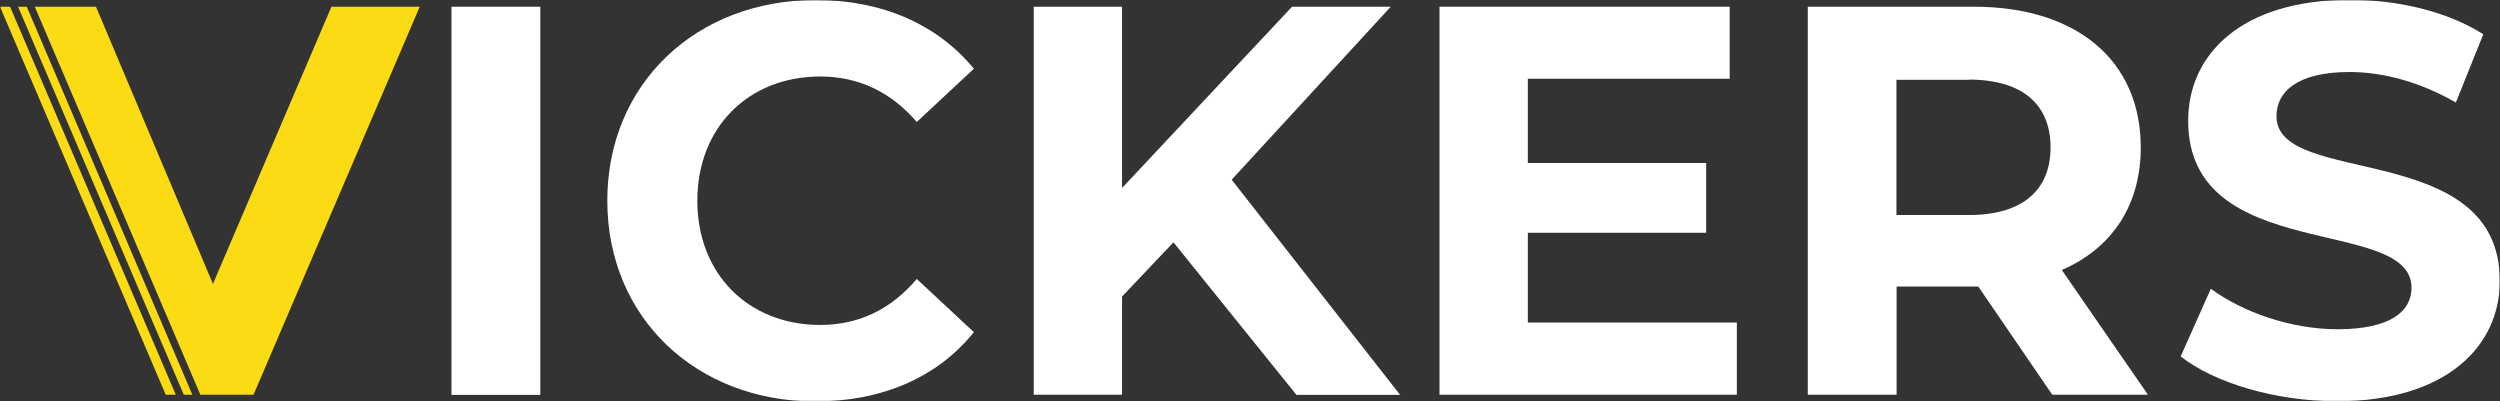 <svg width="903" height="145" viewBox="0 0 903 145" fill="none" xmlns="http://www.w3.org/2000/svg">
<rect x="0" y="0" width="903" height="145" fill="#333333" stroke="none"/>
<g clip-path="url(#clip0_3194_1041)">
<mask id="mask0_3194_1041" style="mask-type:luminance" maskUnits="userSpaceOnUse" x="0" y="0" width="903" height="145">
<path d="M903 0H0V145H903V0Z" fill="white"/>
</mask>
<g mask="url(#mask0_3194_1041)">
<path d="M151.618 2.427H119.718L76.917 102.557L34.671 2.427H12.562L72.36 142.573H91.574L151.618 2.427Z" fill="#FADB14"/>
<path d="M6.527 2.427L66.387 142.573H69.466L9.668 2.427H6.527Z" fill="#FADB14"/>
<path d="M0 2.427L59.859 142.573H63.493L3.633 2.427H0Z" fill="#FADB14"/>
<path d="M163.074 2.427H195.16V142.635H163.074V2.427Z" fill="white"/>
<path d="M219.359 72.5C219.359 30.245 251.445 0 294.676 0C318.632 0 338.647 8.837 351.764 24.83L331.134 44.06C321.835 33.232 310.133 27.631 296.277 27.631C270.289 27.631 251.875 46.051 251.875 72.5C251.875 98.949 270.289 117.369 296.277 117.369C310.133 117.369 321.835 111.768 331.134 100.753L351.764 119.983C338.709 136.225 318.694 145 294.491 145C251.506 145 219.359 114.755 219.359 72.5Z" fill="white"/>
<path d="M423.881 87.498L405.283 107.101V142.573H373.383V2.427H405.283V67.895L466.681 2.427H502.338L444.881 64.907L505.725 142.635H468.282L423.881 87.56V87.498Z" fill="white"/>
<path d="M627.351 116.56V142.573H519.949V2.427H624.765V28.44H551.85V58.871H616.266V84.075H551.85V116.498H627.351V116.56Z" fill="white"/>
<path d="M741.28 142.573L714.553 103.491H685.054V142.573H652.969V2.427H713.013C750.086 2.427 773.242 21.843 773.242 53.27C773.242 74.304 762.711 89.738 744.728 97.517L775.828 142.573H741.341H741.28ZM711.165 28.813H684.992V77.665H711.165C730.811 77.665 740.664 68.455 740.664 53.208C740.664 37.961 730.749 28.751 711.165 28.751V28.813Z" fill="white"/>
<path d="M787.655 128.756L798.556 104.299C810.258 112.887 827.681 118.924 844.314 118.924C863.342 118.924 871.041 112.514 871.041 103.926C871.041 77.664 790.365 95.711 790.365 43.623C790.365 19.788 809.396 -0.063 848.805 -0.063C866.236 -0.063 884.095 4.168 896.962 12.383L887.054 37.027C874.178 29.621 860.875 26.012 848.62 26.012C829.592 26.012 822.263 33.23 822.263 42.005C822.263 67.831 902.937 50.033 902.937 101.499C902.937 124.96 883.724 144.937 844.064 144.937C822.078 144.937 799.849 138.34 787.594 128.694L787.655 128.756Z" fill="white"/>
</g>
</g>
<defs>
<clipPath id="clip0_3194_1041">
<rect width="903" height="145" fill="white"/>
</clipPath>
</defs>
</svg>
